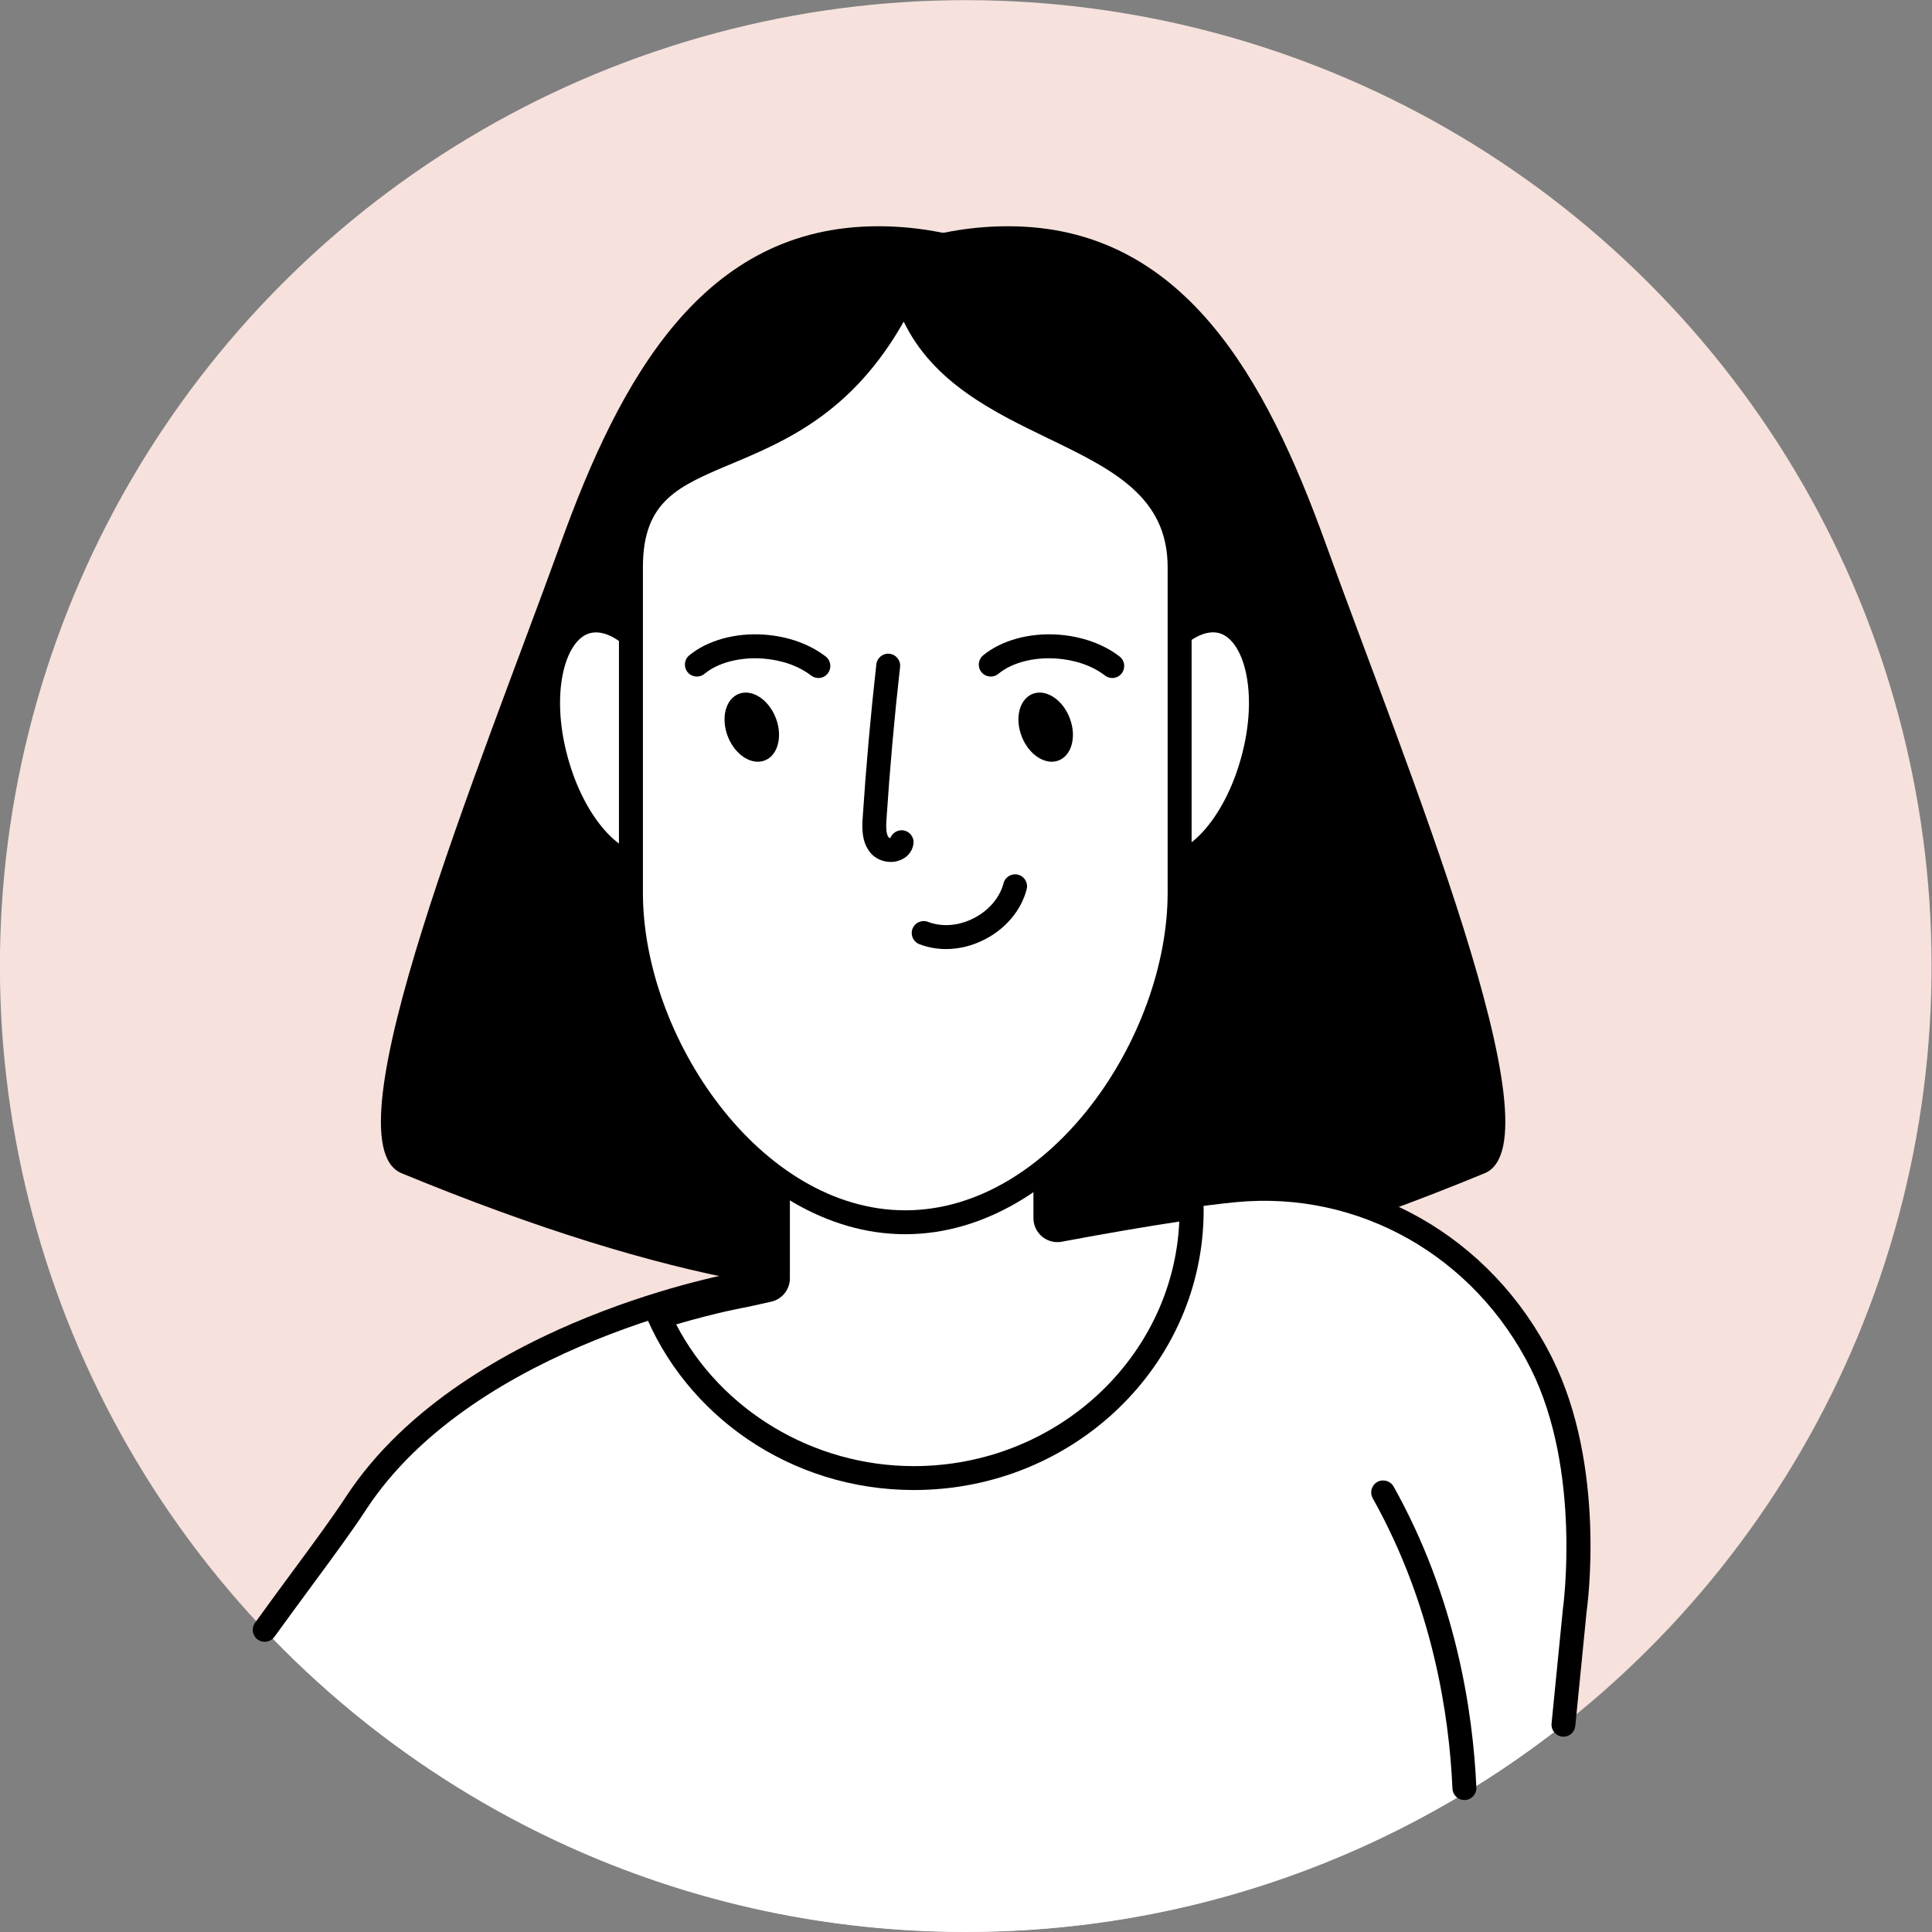 <?xml version="1.0" encoding="UTF-8"?>
<!-- Generator: Adobe Illustrator 25.0.0, SVG Export Plug-In . SVG Version: 6.00 Build 0)  -->
<svg xmlns="http://www.w3.org/2000/svg" xmlns:xlink="http://www.w3.org/1999/xlink" version="1.1" x="0px" y="0px" viewBox="0 0 345.07 345.07" style="enable-background:new 0 0 345.07 345.07;" xml:space="preserve">
<rect x="0" y="0" width="345.07" height="345.07" fill="#808080" stroke="none"/>
<style type="text/css">
	.st0{fill:#F6E1DC;}
	.st1{fill:#F0AF9B;}
	.st2{fill:#FFFFFF;}
	.st3{fill:#080717;}
	.st4{fill:none;stroke:#85BAC6;stroke-width:0.412;stroke-miterlimit:10;}
	.st5{fill:#F2ECDE;}
	.st6{fill:#85BAC6;}
	.st7{fill:#FCDEDE;}
	.st8{fill:#AAD2DC;}
	.st9{fill:#F5F5F5;}
	.st10{fill:#E8EDC5;}
	.st11{fill:#B9D2D7;}
	.st12{fill:#FFFFFF;stroke:#000000;stroke-width:2;stroke-linecap:round;stroke-linejoin:round;stroke-miterlimit:10;}
	.st13{fill:#CEE1E7;}
	.st14{fill:#EDE6E4;}
	.st15{fill:#FDE3EC;}
	.st16{fill:#FDEDE0;}
	.st17{fill:#C7E1E0;}
	.st18{fill:#EFCBBF;}
	.st19{fill:#23285C;}
	.st20{fill:#010101;}
	.st21{fill:#C6E0F5;}
	.st22{fill:#DDD6CC;}
	.st23{fill:#E0E0E0;}
	.st24{fill:#F3F3F3;}
</style>
<g id="Layer_3">
</g>
<g id="_x3C_Layer_x3E_">
	<g>
		
			<ellipse transform="matrix(0.707 -0.707 0.707 0.707 -71.466 172.534)" class="st0" cx="172.53" cy="172.53" rx="172.53" ry="172.53"></ellipse>
		<path d="M123.31,97.15c0,31.34-51.29,192.06,141.86,112.4c13.72-5.66-14.19-73.11-28.37-112.4    c-10.64-29.48-25.41-56.74-56.74-56.74C148.72,40.41,123.31,65.81,123.31,97.15z"></path>
		<path class="st2" d="M220.61,212.6c-24.98,2.38-88.03,16.65-88.03,16.65s-48.77,8.33-69,39.26c-3.86,5.9-9.73,13.5-16.3,22.62    c31.45,33.2,75.91,53.94,125.25,53.94c40.3,0,77.34-13.86,106.71-37.01l2.03-20.52c0,0,3.57-24.98-5.95-44.01    C265.81,224.49,245.59,210.22,220.61,212.6z"></path>
		<g>
			<path d="M279.25,310.19c-0.07,0-0.14,0-0.21-0.01c-1.17-0.12-2.03-1.16-1.92-2.34l2.03-20.52c0.05-0.33,3.36-24.65-5.73-42.85     c-10.08-20.16-30.73-31.84-52.61-29.76c-24.56,2.34-87.13,16.47-87.76,16.61c-0.59,0.1-48.21,8.57-67.68,38.34     c-2.51,3.84-5.83,8.34-9.66,13.54c-2.1,2.85-4.35,5.91-6.7,9.15c-0.69,0.96-2.02,1.18-2.98,0.49c-0.96-0.69-1.17-2.03-0.49-2.98     c2.35-3.26,4.61-6.33,6.72-9.19c3.8-5.15,7.08-9.6,9.53-13.34c10.75-16.44,29.35-26.5,43.07-32.04     c14.76-5.97,26.85-8.07,27.35-8.15c0.52-0.12,63.36-14.31,88.19-16.68c23.66-2.25,45.96,10.35,56.83,32.1     c9.7,19.41,6.3,44.22,6.15,45.27l-2.02,20.42C281.26,309.37,280.33,310.19,279.25,310.19z"></path>
		</g>
		<g>
			<path d="M261.55,321.5c-1.14,0-2.08-0.9-2.13-2.04c-0.57-13.08-3.51-32.7-14.24-51.86c-0.58-1.03-0.21-2.33,0.82-2.91     c1.03-0.57,2.33-0.21,2.91,0.82c11.14,19.89,14.18,40.21,14.78,53.76c0.05,1.18-0.86,2.18-2.04,2.23     C261.61,321.5,261.58,321.5,261.55,321.5z"></path>
		</g>
		<path d="M213.59,97.15c0,31.34,51.29,192.06-141.86,112.4C58,203.89,85.91,136.43,100.1,97.15    c10.64-29.48,25.41-56.74,56.74-56.74S213.59,65.81,213.59,97.15z"></path>
		<g>
			<g>
				<g>
					<path class="st2" d="M162.77,111.38c0.02,0,0.04,0,0.06,0c0.02,0,0.04,0,0.06,0H162.77z"></path>
					<path d="M162.89,111.38h0.01H162.89z M162.89,111.38h-0.12c0.02,0,0.04,0,0.06,0C162.85,111.38,162.87,111.38,162.89,111.38       L162.89,111.38z"></path>
				</g>
				<g>
					<path class="st2" d="M163.21,263.99c-19.65,0-37.62-11.47-45.45-28.76c8.82-2.76,15.11-3.86,15.18-3.88l4.33-0.96       c0.98-0.22,1.67-1.08,1.67-2.09v-90.85c0-13.17,10.72-23.91,23.89-23.94c13.16,0.03,23.88,10.77,23.88,23.94v80.11       c0,0.64,0.28,1.24,0.77,1.64c0.39,0.32,0.87,0.49,1.36,0.49c0.13,0,0.26-0.01,0.39-0.04c9.4-1.75,17.31-3.09,23.57-3.97       c0,0.16,0.01,0.31,0.01,0.47C212.82,242.54,190.57,263.99,163.21,263.99z"></path>
					<path d="M162.83,115.65c11.99,0.03,21.75,9.81,21.75,21.81v80.11c0,1.27,0.57,2.48,1.54,3.29c0.77,0.64,1.74,0.99,2.73,0.99       c0.26,0,0.52-0.02,0.78-0.07c8.17-1.53,15.21-2.73,21-3.6c-1.09,24.27-21.95,43.68-47.43,43.68c-17.97,0-34.47-10-42.43-25.31       c7.4-2.18,12.47-3.07,12.53-3.08c0.07-0.01,0.15-0.03,0.22-0.04c0,0,1.55-0.35,4.21-0.94c1.96-0.43,3.35-2.17,3.35-4.17v-90.85       C141.08,125.47,150.84,115.69,162.83,115.65L162.83,115.65z M162.83,111.38c-14.38,0.03-26.02,11.7-26.02,26.08v90.85       c-2.67,0.59-4.22,0.94-4.22,0.94s-7.44,1.28-17.69,4.66c7.42,18.82,26.23,32.22,48.33,32.22c28.58,0,51.75-22.37,51.75-49.96       c0-0.98-0.09-1.93-0.15-2.9c-7.29,0.96-16.44,2.52-25.96,4.3v-80.11C188.85,123.07,177.21,111.41,162.83,111.38L162.83,111.38z       "></path>
				</g>
			</g>
			<g>
				<path class="st2" d="M122.01,129.57c3.24,11.95,0.79,23.01-5.48,24.71c-6.27,1.7-13.98-6.6-17.22-18.55      c-3.24-11.95-0.79-23.01,5.48-24.71C111.06,109.32,118.77,117.63,122.01,129.57z"></path>
				<path d="M114.84,156.65c-3.19,0-6.53-1.74-9.62-5.07c-3.48-3.75-6.31-9.18-7.97-15.29c-3.61-13.28-0.54-25.29,6.98-27.33      c3.84-1.05,8.05,0.65,11.87,4.76c3.48,3.75,6.31,9.18,7.97,15.28l0,0c3.61,13.29,0.54,25.29-6.98,27.33      C116.36,156.55,115.61,156.65,114.84,156.65z M106.45,112.95c-0.38,0-0.74,0.05-1.09,0.14c-4.39,1.19-7.11,10.56-3.98,22.09      c1.48,5.45,3.96,10.24,6.98,13.5c2.65,2.85,5.43,4.14,7.62,3.55c4.39-1.19,7.1-10.56,3.98-22.09l0,0      c-1.48-5.45-3.96-10.24-6.98-13.5C110.75,114.24,108.43,112.95,106.45,112.95z"></path>
			</g>
			<g>
				<path class="st2" d="M201.08,129.57c-3.24,11.95-0.79,23.01,5.48,24.71c6.27,1.7,13.98-6.6,17.22-18.55      c3.24-11.95,0.79-23.01-5.48-24.71C212.03,109.32,204.32,117.63,201.08,129.57z"></path>
				<path d="M208.25,156.65c-0.76,0-1.51-0.1-2.25-0.3c-7.52-2.04-10.59-14.05-6.98-27.33l0,0c1.66-6.1,4.49-11.53,7.97-15.28      c3.82-4.11,8.03-5.81,11.87-4.76c7.52,2.04,10.58,14.05,6.98,27.33c-1.66,6.1-4.49,11.53-7.97,15.29      C214.78,154.9,211.44,156.65,208.25,156.65z M203.14,130.13c-3.13,11.53-0.42,20.89,3.98,22.09c2.19,0.59,4.97-0.7,7.62-3.55      c3.02-3.26,5.5-8.05,6.98-13.5c3.13-11.53,0.42-20.89-3.97-22.09c-2.19-0.59-4.97,0.7-7.62,3.55      C207.1,119.89,204.62,124.68,203.14,130.13L203.14,130.13z"></path>
			</g>
			<g>
				<path class="st2" d="M161.69,218.3L161.69,218.3c-27.06,0-49-31.78-49-58.85V101.3c0-27.06,31.06-11.79,49-49l0,0      c8.25,27.39,49,21.94,49,49v58.16C210.69,186.52,188.75,218.3,161.69,218.3z"></path>
				<path d="M161.69,220.44c-28.33,0-51.14-33.36-51.14-60.98V101.3c0-14.64,8.52-18.22,18.4-22.38c9.8-4.12,21.99-9.25,30.82-27.55      c0.38-0.8,1.22-1.26,2.09-1.2c0.88,0.07,1.62,0.67,1.88,1.51c3.7,12.3,14.66,17.6,25.25,22.72      c11.72,5.67,23.84,11.53,23.84,26.9v58.16C212.83,187.08,190.02,220.44,161.69,220.44z M161.41,57.45      c-9.26,16.36-21.13,21.34-30.8,25.41c-9.5,3.99-15.78,6.63-15.78,18.44v58.16c0,25.69,20.9,56.71,46.86,56.71      c25.96,0,46.86-31.02,46.86-56.71V101.3c0-12.68-9.93-17.49-21.43-23.05C177.48,73.59,166.7,68.37,161.41,57.45z"></path>
			</g>
			<path d="M130,131.55c1.28,3.28,4.24,5.19,6.6,4.27c2.36-0.92,3.24-4.33,1.95-7.62c-1.28-3.28-4.24-5.19-6.6-4.27     C129.59,124.85,128.71,128.26,130,131.55z"></path>
			<g>
				<path d="M146.17,121.1c-0.46,0-0.92-0.15-1.31-0.45c-2.22-1.72-5.29-2.79-8.65-3.03c-4.08-0.28-7.97,0.73-10.38,2.73      c-0.91,0.75-2.25,0.63-3.01-0.28c-0.75-0.91-0.63-2.26,0.28-3.01c3.24-2.69,8.24-4.07,13.41-3.71c4.2,0.3,8.09,1.68,10.97,3.91      c0.93,0.72,1.1,2.06,0.38,3C147.44,120.82,146.81,121.1,146.17,121.1z"></path>
			</g>
			<path d="M182.49,131.55c1.28,3.28,4.24,5.19,6.6,4.27c2.36-0.92,3.24-4.33,1.95-7.62c-1.28-3.28-4.24-5.19-6.6-4.27     C182.08,124.85,181.2,128.26,182.49,131.55z"></path>
			<g>
				<path d="M198.66,121.1c-0.46,0-0.92-0.15-1.31-0.45c-2.22-1.72-5.29-2.79-8.65-3.03c-4.08-0.28-7.97,0.73-10.38,2.73      c-0.91,0.75-2.26,0.62-3.01-0.28c-0.75-0.91-0.63-2.26,0.28-3.01c3.24-2.69,8.26-4.07,13.41-3.71c4.2,0.3,8.09,1.68,10.97,3.91      c0.93,0.72,1.1,2.06,0.38,3C199.93,120.82,199.29,121.1,198.66,121.1z"></path>
			</g>
			<g>
				<path d="M159.11,153.95c-1.38,0-2.74-0.57-3.6-1.58c-1.7-2.01-1.53-4.68-1.43-6.28c0.6-9.13,1.42-18.36,2.44-27.44      c0.13-1.17,1.2-2.02,2.36-1.88c1.17,0.13,2.02,1.19,1.88,2.36c-1.02,9.01-1.83,18.18-2.43,27.24c-0.08,1.23-0.12,2.6,0.42,3.23      c0.05,0.04,0.17,0.07,0.28,0.07c0.35-0.92,1.31-1.5,2.31-1.36c1.17,0.17,1.98,1.26,1.81,2.42c-0.21,1.46-1.24,2.59-2.75,3.03      C159.99,153.89,159.55,153.95,159.11,153.95z"></path>
			</g>
			<g>
				<path d="M168.97,169.51c-1.64,0-3.25-0.29-4.76-0.87c-1.1-0.42-1.65-1.66-1.23-2.76c0.42-1.1,1.66-1.65,2.76-1.23      c2.5,0.96,5.49,0.73,8.18-0.65c2.7-1.38,4.64-3.66,5.32-6.25c0.3-1.14,1.47-1.82,2.61-1.52c1.14,0.3,1.82,1.47,1.52,2.61      c-0.99,3.77-3.73,7.03-7.51,8.96C173.67,168.93,171.29,169.51,168.97,169.51z"></path>
			</g>
		</g>
	</g>
</g>
</svg>
